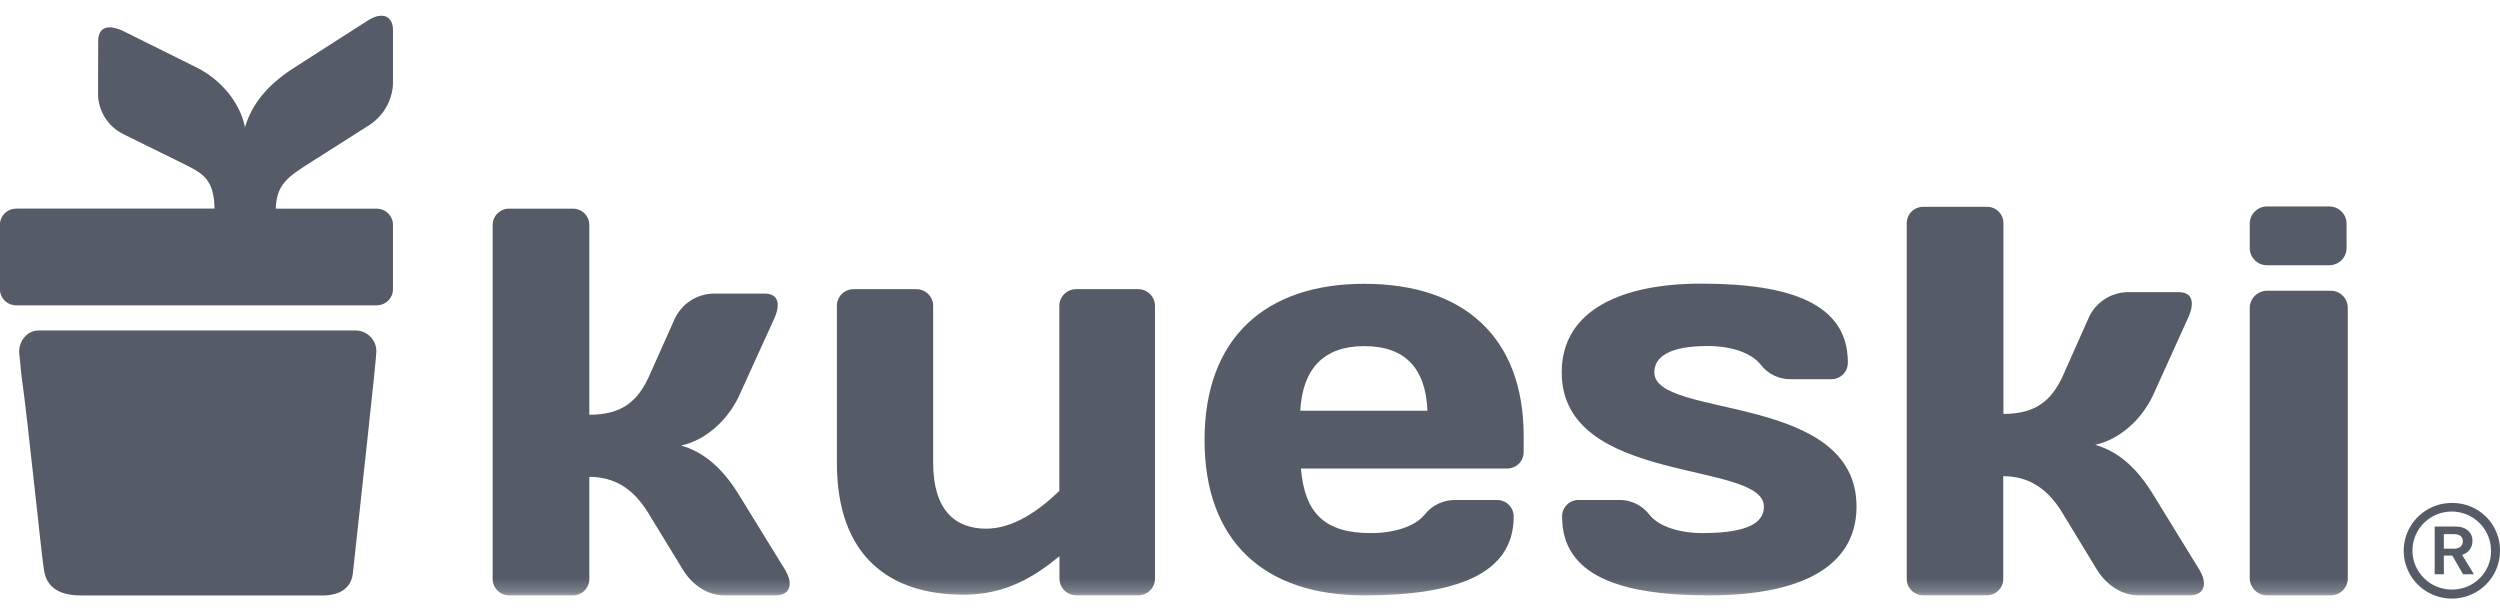 <svg width="188" height="46" viewBox="0 0 188 46" fill="none" xmlns="http://www.w3.org/2000/svg">
<mask id="mask0_18477_64422" style="mask-type:luminance" maskUnits="userSpaceOnUse" x="0" y="0" width="188" height="45">
<path d="M187.611 0.985H0.043V44.773H187.611V0.985Z" fill="white"/>
</mask>
<g mask="url(#mask0_18477_64422)">
<path d="M175.16 15.525H170.483C169.763 15.525 169.18 16.105 169.18 16.82V18.653C169.18 19.367 169.763 19.947 170.483 19.947H175.16C175.879 19.947 176.462 19.367 176.462 18.653V16.82C176.462 16.105 175.879 15.525 175.16 15.525Z" fill="#555C68"/>
<path d="M85.586 21.745H80.941C80.769 21.744 80.6 21.776 80.442 21.841C80.283 21.907 80.14 22.003 80.021 22.125C79.901 22.246 79.808 22.391 79.746 22.549C79.684 22.708 79.655 22.877 79.661 23.047V36.918C78.133 38.391 76.209 39.756 74.156 39.756C71.797 39.756 70.174 38.321 70.174 34.809V23.014C70.176 22.845 70.144 22.679 70.079 22.523C70.015 22.367 69.92 22.227 69.8 22.108C69.679 21.99 69.536 21.897 69.379 21.834C69.222 21.772 69.054 21.742 68.885 21.745H64.218C64.049 21.742 63.881 21.772 63.724 21.834C63.567 21.896 63.424 21.989 63.304 22.108C63.184 22.226 63.09 22.367 63.026 22.523C62.962 22.679 62.931 22.846 62.934 23.014V34.814C62.934 41.815 66.879 44.721 72.45 44.721C75.595 44.721 77.734 43.419 79.672 41.823C79.678 41.927 79.678 42.032 79.672 42.136V43.466C79.666 43.636 79.695 43.806 79.756 43.964C79.818 44.123 79.912 44.267 80.031 44.389C80.151 44.511 80.294 44.607 80.452 44.672C80.61 44.737 80.78 44.77 80.951 44.768H85.586C85.756 44.769 85.925 44.736 86.082 44.67C86.239 44.604 86.382 44.508 86.5 44.386C86.619 44.264 86.71 44.12 86.772 43.962C86.833 43.804 86.861 43.635 86.855 43.466V23.04C86.86 22.871 86.831 22.703 86.77 22.546C86.708 22.389 86.615 22.246 86.497 22.125C86.378 22.004 86.237 21.908 86.08 21.843C85.924 21.778 85.755 21.745 85.586 21.745Z" fill="#555C68"/>
<path d="M97.828 35.233C98.122 38.618 99.634 40.089 103.09 40.089C104.859 40.089 106.416 39.584 107.132 38.699C107.41 38.344 107.769 38.06 108.179 37.869C108.589 37.679 109.039 37.586 109.491 37.6H112.561C112.728 37.597 112.895 37.628 113.05 37.691C113.206 37.753 113.347 37.846 113.466 37.965C113.583 38.083 113.677 38.224 113.739 38.378C113.8 38.533 113.831 38.699 113.827 38.865C113.827 43.258 109.321 44.773 102.583 44.773C95.086 44.773 90.582 40.722 90.582 33.085C90.582 25.448 95.133 21.342 102.583 21.342C110.076 21.342 114.579 25.352 114.579 32.783V33.968C114.584 34.134 114.554 34.299 114.493 34.454C114.431 34.609 114.339 34.75 114.221 34.868C114.103 34.986 113.963 35.08 113.807 35.142C113.652 35.205 113.486 35.236 113.318 35.233H97.828ZM97.786 30.887H107.344C107.215 27.724 105.7 26.029 102.583 26.029C99.548 26.029 97.954 27.724 97.781 30.887H97.786Z" fill="#555C68"/>
<path d="M128.522 44.774C121.761 44.774 117.47 43.256 117.47 38.863C117.465 38.698 117.492 38.534 117.552 38.381C117.611 38.227 117.702 38.087 117.817 37.969C117.933 37.851 118.072 37.757 118.224 37.693C118.377 37.629 118.541 37.597 118.708 37.598H121.722C122.166 37.586 122.608 37.679 123.009 37.871C123.41 38.062 123.76 38.345 124.029 38.696C124.729 39.582 126.257 40.087 128.024 40.087C131.49 40.087 132.645 39.288 132.645 38.095C132.645 34.593 117.441 36.533 117.441 28.005C117.441 23.235 122.094 21.329 127.911 21.329C134.67 21.329 138.958 22.852 138.958 27.247C138.964 27.412 138.935 27.576 138.875 27.73C138.816 27.884 138.725 28.024 138.61 28.142C138.495 28.26 138.357 28.354 138.204 28.418C138.051 28.483 137.886 28.516 137.721 28.515H134.706C134.262 28.529 133.821 28.436 133.42 28.244C133.019 28.053 132.669 27.769 132.402 27.417C131.699 26.526 130.176 26.021 128.404 26.021C125.56 26.021 124.406 26.82 124.406 28.005C124.406 31.515 139.611 29.487 139.611 38.095C139.608 42.876 134.953 44.774 128.522 44.774Z" fill="#555C68"/>
<path d="M44.317 31.19C46.749 31.19 47.919 30.185 48.755 28.414L50.724 24.011C50.977 23.447 51.386 22.965 51.904 22.623C52.422 22.28 53.027 22.091 53.649 22.077H57.489C58.577 22.077 58.709 22.918 58.2 24.009L55.563 29.802C54.692 31.651 53.017 33.125 51.219 33.502C52.941 34.005 54.318 35.184 55.563 37.202L59.031 42.837C59.697 43.935 59.408 44.774 58.318 44.774H54.485C53.146 44.774 52.019 43.935 51.353 42.837L48.755 38.587C47.633 36.744 46.202 35.858 44.317 35.858V43.511C44.321 43.676 44.292 43.84 44.231 43.994C44.171 44.148 44.079 44.288 43.963 44.406C43.846 44.524 43.707 44.617 43.553 44.68C43.4 44.744 43.235 44.776 43.069 44.774H38.303C38.136 44.776 37.971 44.744 37.817 44.681C37.663 44.618 37.523 44.525 37.406 44.407C37.288 44.289 37.196 44.149 37.135 43.995C37.073 43.841 37.043 43.677 37.047 43.511V16.952C37.043 16.787 37.072 16.622 37.133 16.467C37.194 16.313 37.286 16.173 37.404 16.055C37.521 15.937 37.661 15.844 37.816 15.781C37.97 15.718 38.136 15.687 38.303 15.69H43.069C43.235 15.688 43.4 15.719 43.554 15.783C43.708 15.846 43.847 15.939 43.964 16.057C44.08 16.175 44.172 16.315 44.232 16.469C44.293 16.623 44.322 16.787 44.317 16.952V31.19Z" fill="#555C68"/>
<path d="M150.657 31.127C153.089 31.127 154.258 30.114 155.095 28.336L157.063 23.909C157.315 23.343 157.723 22.86 158.242 22.515C158.76 22.172 159.366 21.981 159.989 21.967H163.83C164.917 21.967 165.049 22.813 164.542 23.909L161.905 29.731C161.032 31.588 159.357 33.069 157.559 33.447C159.281 33.955 160.658 35.139 161.905 37.168L165.381 42.823C166.047 43.927 165.758 44.771 164.668 44.771H160.825C159.486 44.771 158.359 43.927 157.68 42.823L155.081 38.553C153.959 36.702 152.528 35.811 150.643 35.811V43.5C150.649 43.666 150.62 43.831 150.56 43.985C150.5 44.14 150.408 44.28 150.292 44.399C150.175 44.518 150.036 44.612 149.881 44.676C149.728 44.739 149.562 44.772 149.396 44.771H144.642C144.476 44.772 144.309 44.74 144.155 44.676C144 44.613 143.86 44.519 143.744 44.4C143.626 44.282 143.534 44.141 143.473 43.986C143.411 43.831 143.382 43.666 143.387 43.5V16.816C143.382 16.651 143.411 16.485 143.473 16.331C143.534 16.177 143.626 16.036 143.744 15.918C143.86 15.8 144.001 15.706 144.156 15.643C144.31 15.58 144.476 15.549 144.642 15.551H149.408C149.575 15.549 149.741 15.581 149.894 15.644C150.048 15.707 150.188 15.801 150.305 15.919C150.421 16.037 150.512 16.178 150.573 16.332C150.633 16.486 150.662 16.651 150.657 16.816V31.127Z" fill="#555C68"/>
<path d="M170.491 44.773C170.317 44.773 170.146 44.739 169.986 44.673C169.825 44.606 169.68 44.509 169.558 44.386C169.436 44.264 169.34 44.119 169.275 43.959C169.211 43.799 169.178 43.628 169.18 43.456V23.18C169.178 23.008 169.211 22.837 169.275 22.677C169.34 22.517 169.436 22.372 169.558 22.249C169.68 22.127 169.825 22.029 169.986 21.963C170.146 21.897 170.317 21.863 170.491 21.863H175.244C175.418 21.86 175.591 21.892 175.752 21.957C175.913 22.023 176.06 22.12 176.182 22.243C176.305 22.366 176.401 22.513 176.465 22.674C176.529 22.835 176.559 23.007 176.554 23.18V43.456C176.559 43.629 176.529 43.801 176.465 43.962C176.401 44.123 176.305 44.27 176.182 44.393C176.06 44.516 175.913 44.613 175.752 44.678C175.591 44.744 175.418 44.776 175.244 44.773H170.491Z" fill="#555C68"/>
</g>
<path d="M28.303 26.417C28.303 27.04 27.102 37.838 26.535 43.118C26.369 44.675 24.788 44.777 24.362 44.777H6.085C4.183 44.777 3.505 43.949 3.321 42.96C3.127 41.921 2.118 31.77 1.614 28.234L1.438 26.477C1.438 25.602 2.058 24.85 2.919 24.85H26.727C26.936 24.849 27.142 24.89 27.335 24.97C27.527 25.05 27.702 25.166 27.849 25.313C27.996 25.46 28.111 25.634 28.189 25.825C28.267 26.017 28.306 26.221 28.303 26.428V26.417Z" fill="#555C68"/>
<path d="M28.308 15.696H20.735C20.787 13.841 21.66 13.281 23.44 12.154L27.635 9.486C28.2 9.15 28.671 8.678 29.006 8.114C29.34 7.551 29.528 6.913 29.551 6.259V2.293C29.551 1.166 28.728 0.864 27.653 1.554L22.09 5.117C20.101 6.4 18.944 7.829 18.42 9.591C18.066 7.737 16.624 6.002 14.805 5.091L9.3 2.355C8.22 1.835 7.397 1.965 7.389 3.087L7.376 7.053C7.38 7.683 7.559 8.299 7.894 8.833C8.229 9.368 8.707 9.8 9.274 10.082L13.41 12.118C15.117 12.971 16.1 13.294 16.137 15.694H1.228C1.067 15.693 0.907 15.723 0.758 15.784C0.609 15.844 0.473 15.933 0.358 16.046C0.244 16.159 0.153 16.293 0.091 16.44C0.029 16.588 -0.004 16.747 -0.004 16.907V21.747C-0.003 21.907 0.03 22.065 0.092 22.212C0.155 22.359 0.246 22.492 0.36 22.605C0.475 22.717 0.61 22.805 0.759 22.866C0.908 22.926 1.067 22.956 1.228 22.955H28.308C28.47 22.957 28.63 22.927 28.78 22.868C28.93 22.808 29.066 22.72 29.182 22.607C29.297 22.495 29.389 22.361 29.452 22.214C29.515 22.066 29.547 21.908 29.549 21.747V16.907C29.548 16.746 29.515 16.587 29.452 16.439C29.39 16.291 29.298 16.157 29.183 16.045C29.067 15.932 28.931 15.844 28.781 15.784C28.631 15.724 28.47 15.694 28.308 15.696Z" fill="#555C68"/>
<path style="mix-blend-mode:hard-light" opacity="0.4" d="M28.308 15.696H20.735C20.787 13.841 21.66 13.281 23.44 12.154L27.635 9.486C28.2 9.15 28.671 8.678 29.006 8.114C29.34 7.551 29.528 6.913 29.551 6.259V2.293C29.551 1.166 28.728 0.864 27.653 1.554L22.09 5.117C20.101 6.4 18.944 7.829 18.42 9.591C18.066 7.737 16.624 6.002 14.805 5.091L9.3 2.355C8.22 1.835 7.397 1.965 7.389 3.087L7.376 7.053C7.38 7.683 7.559 8.299 7.894 8.833C8.229 9.368 8.707 9.8 9.274 10.082L13.41 12.118C15.117 12.971 16.1 13.294 16.137 15.694H1.228C1.067 15.693 0.907 15.723 0.758 15.784C0.609 15.844 0.473 15.933 0.358 16.046C0.244 16.159 0.153 16.293 0.091 16.44C0.029 16.588 -0.004 16.747 -0.004 16.907V21.747C-0.003 21.907 0.03 22.065 0.092 22.212C0.155 22.359 0.246 22.492 0.36 22.605C0.475 22.717 0.61 22.805 0.759 22.866C0.908 22.926 1.067 22.956 1.228 22.955H28.308C28.47 22.957 28.63 22.927 28.78 22.868C28.93 22.808 29.066 22.72 29.182 22.607C29.297 22.495 29.389 22.361 29.452 22.214C29.515 22.066 29.547 21.908 29.549 21.747V16.907C29.548 16.746 29.515 16.587 29.452 16.439C29.39 16.291 29.298 16.157 29.183 16.045C29.067 15.932 28.931 15.844 28.781 15.784C28.631 15.724 28.47 15.694 28.308 15.696Z" fill="#555C68"/>
<path d="M188 41.391C188.006 42.103 187.798 42.801 187.403 43.397C187.008 43.992 186.444 44.457 185.783 44.733C185.121 45.01 184.392 45.084 183.688 44.948C182.984 44.812 182.336 44.472 181.827 43.969C181.318 43.467 180.971 42.826 180.829 42.127C180.687 41.428 180.758 40.704 181.032 40.045C181.306 39.386 181.771 38.823 182.367 38.427C182.963 38.031 183.665 37.82 184.382 37.821C184.857 37.815 185.328 37.903 185.768 38.08C186.208 38.257 186.608 38.519 186.945 38.852C187.282 39.184 187.549 39.58 187.73 40.016C187.911 40.452 188.003 40.919 188 41.391ZM187.32 41.391C187.319 40.811 187.144 40.245 186.818 39.764C186.492 39.283 186.03 38.909 185.49 38.688C184.951 38.468 184.357 38.412 183.785 38.526C183.214 38.641 182.688 38.921 182.277 39.332C181.865 39.743 181.585 40.266 181.473 40.834C181.359 41.403 181.419 41.992 181.644 42.528C181.868 43.063 182.247 43.52 182.732 43.841C183.218 44.162 183.789 44.334 184.373 44.333C184.762 44.338 185.15 44.266 185.512 44.12C185.873 43.974 186.202 43.757 186.477 43.483C186.754 43.209 186.971 42.882 187.118 42.523C187.265 42.163 187.337 41.778 187.331 41.391H187.32ZM184.705 39.596C185.385 39.596 185.928 39.983 185.928 40.668C185.936 40.906 185.864 41.139 185.723 41.33C185.582 41.522 185.38 41.66 185.15 41.725L186.04 43.186H185.225L184.409 41.779H183.778V43.186H183.088V39.596H184.705ZM183.778 41.262H184.555C184.926 41.262 185.204 41.077 185.204 40.706C185.204 40.334 184.946 40.169 184.555 40.169H183.778V41.262Z" fill="#555C68"/>
</svg>
